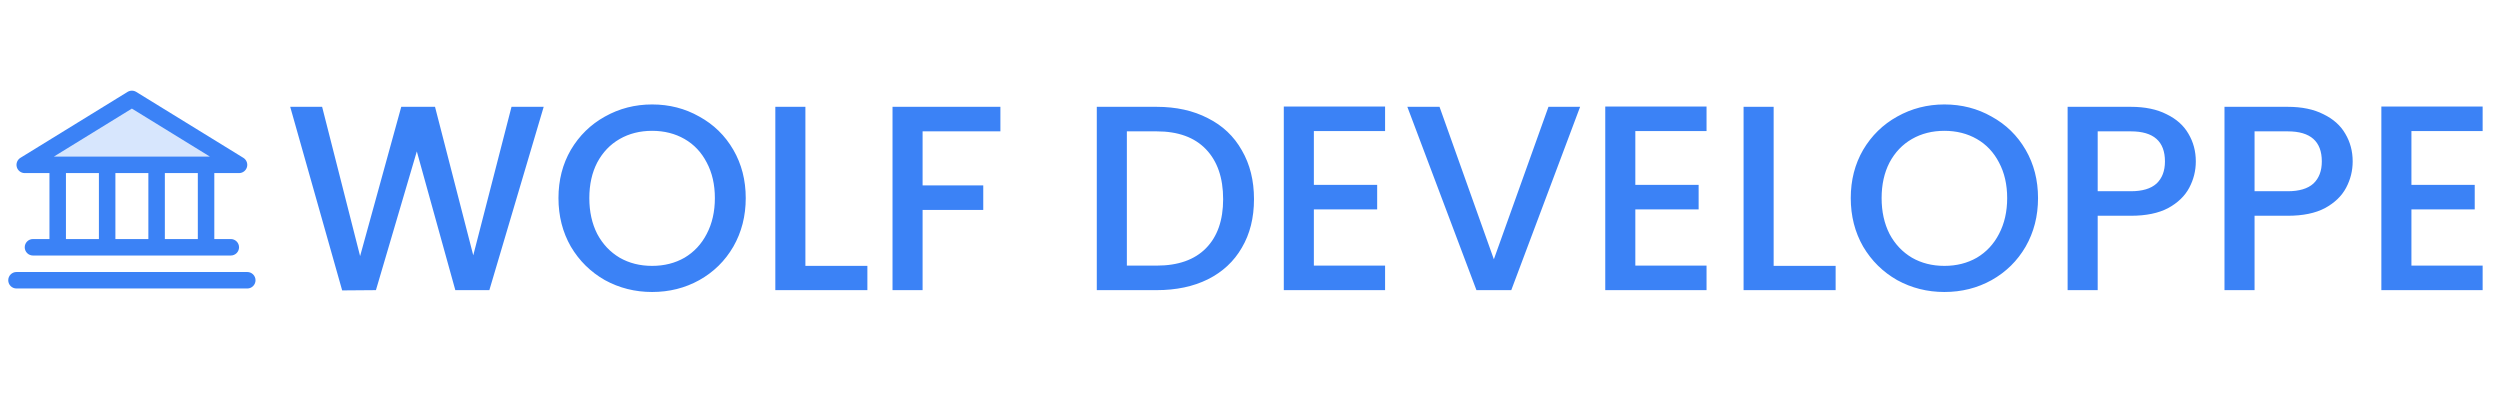 <svg width="3033" height="480" viewBox="0 0 3033 480" fill="none" xmlns="http://www.w3.org/2000/svg">
<path opacity="0.2" d="M290 200H30L160 120L290 200Z" fill="#3B82F6"/>
<path d="M30 210H60V290H40C37.348 290 34.804 291.053 32.929 292.929C31.054 294.804 30 297.347 30 300C30 302.652 31.054 305.195 32.929 307.071C34.804 308.946 37.348 310 40 310H280C282.652 310 285.196 308.946 287.071 307.071C288.946 305.195 290 302.652 290 300C290 297.347 288.946 294.804 287.071 292.929C285.196 291.053 282.652 290 280 290H260V210H290C292.176 209.997 294.292 209.286 296.026 207.972C297.761 206.659 299.02 204.816 299.612 202.722C300.205 200.628 300.098 198.399 299.308 196.371C298.519 194.344 297.09 192.629 295.238 191.487L165.238 111.487C163.662 110.519 161.849 110.006 160 110.006C158.151 110.006 156.338 110.519 154.762 111.487L24.762 191.487C22.91 192.629 21.481 194.344 20.692 196.371C19.902 198.399 19.796 200.628 20.388 202.722C20.98 204.816 22.239 206.659 23.974 207.972C25.709 209.286 27.824 209.997 30 210ZM80 210H120V290H80V210ZM180 210V290H140V210H180ZM240 290H200V210H240V290ZM160 131.737L254.675 190H65.325L160 131.737ZM310 340C310 342.652 308.946 345.195 307.071 347.071C305.196 348.946 302.652 350 300 350H20C17.348 350 14.804 348.946 12.929 347.071C11.054 345.195 10 342.652 10 340C10 337.347 11.054 334.804 12.929 332.929C14.804 331.053 17.348 330 20 330H300C302.652 330 305.196 331.053 307.071 332.929C308.946 334.804 310 337.347 310 340Z" fill="#3B82F6"/>
<path d="M659.6 129.6L593.68 352H552.4L505.68 183.68L456.08 352L415.12 352.32L352.08 129.6H390.8L436.88 310.72L486.8 129.6H527.76L574.16 309.76L620.56 129.6H659.6ZM791.128 354.24C770.434 354.24 751.341 349.44 733.848 339.84C716.568 330.027 702.808 316.48 692.568 299.2C682.541 281.707 677.528 262.08 677.528 240.32C677.528 218.56 682.541 199.04 692.568 181.76C702.808 164.48 716.568 151.04 733.848 141.44C751.341 131.627 770.434 126.72 791.128 126.72C812.034 126.72 831.128 131.627 848.408 141.44C865.901 151.04 879.661 164.48 889.688 181.76C899.714 199.04 904.728 218.56 904.728 240.32C904.728 262.08 899.714 281.707 889.688 299.2C879.661 316.48 865.901 330.027 848.408 339.84C831.128 349.44 812.034 354.24 791.128 354.24ZM791.128 322.56C805.848 322.56 818.968 319.253 830.488 312.64C842.008 305.813 850.968 296.213 857.368 283.84C863.981 271.253 867.288 256.747 867.288 240.32C867.288 223.893 863.981 209.493 857.368 197.12C850.968 184.747 842.008 175.253 830.488 168.64C818.968 162.027 805.848 158.72 791.128 158.72C776.408 158.72 763.288 162.027 751.768 168.64C740.248 175.253 731.181 184.747 724.568 197.12C718.168 209.493 714.968 223.893 714.968 240.32C714.968 256.747 718.168 271.253 724.568 283.84C731.181 296.213 740.248 305.813 751.768 312.64C763.288 319.253 776.408 322.56 791.128 322.56ZM977.105 322.56H1052.31V352H940.625V129.6H977.105V322.56ZM1213.69 129.6V159.36H1119.29V224.96H1192.89V254.72H1119.29V352H1082.81V129.6H1213.69ZM1403.27 129.6C1426.95 129.6 1447.64 134.187 1465.35 143.36C1483.27 152.32 1497.03 165.333 1506.62 182.4C1516.44 199.253 1521.35 218.987 1521.35 241.6C1521.35 264.213 1516.44 283.84 1506.62 300.48C1497.03 317.12 1483.27 329.92 1465.35 338.88C1447.64 347.627 1426.95 352 1403.27 352H1330.63V129.6H1403.27ZM1403.27 322.24C1429.29 322.24 1449.24 315.2 1463.11 301.12C1476.97 287.04 1483.91 267.2 1483.91 241.6C1483.91 215.787 1476.97 195.627 1463.11 181.12C1449.24 166.613 1429.29 159.36 1403.27 159.36H1367.11V322.24H1403.27ZM1593.98 159.04V224.32H1670.78V254.08H1593.98V322.24H1680.38V352H1557.5V129.28H1680.38V159.04H1593.98ZM1916.99 129.6L1833.47 352H1791.23L1707.39 129.6H1746.43L1812.35 314.56L1878.59 129.6H1916.99ZM1983.98 159.04V224.32H2060.78V254.08H1983.98V322.24H2070.38V352H1947.5V129.28H2070.38V159.04H1983.98ZM2151.79 322.56H2226.99V352H2115.31V129.6H2151.79V322.56ZM2358.94 354.24C2338.25 354.24 2319.15 349.44 2301.66 339.84C2284.38 330.027 2270.62 316.48 2260.38 299.2C2250.35 281.707 2245.34 262.08 2245.34 240.32C2245.34 218.56 2250.35 199.04 2260.38 181.76C2270.62 164.48 2284.38 151.04 2301.66 141.44C2319.15 131.627 2338.25 126.72 2358.94 126.72C2379.85 126.72 2398.94 131.627 2416.22 141.44C2433.71 151.04 2447.47 164.48 2457.5 181.76C2467.53 199.04 2472.54 218.56 2472.54 240.32C2472.54 262.08 2467.53 281.707 2457.5 299.2C2447.47 316.48 2433.71 330.027 2416.22 339.84C2398.94 349.44 2379.85 354.24 2358.94 354.24ZM2358.94 322.56C2373.66 322.56 2386.78 319.253 2398.3 312.64C2409.82 305.813 2418.78 296.213 2425.18 283.84C2431.79 271.253 2435.1 256.747 2435.1 240.32C2435.1 223.893 2431.79 209.493 2425.18 197.12C2418.78 184.747 2409.82 175.253 2398.3 168.64C2386.78 162.027 2373.66 158.72 2358.94 158.72C2344.22 158.72 2331.1 162.027 2319.58 168.64C2308.06 175.253 2298.99 184.747 2292.38 197.12C2285.98 209.493 2282.78 223.893 2282.78 240.32C2282.78 256.747 2285.98 271.253 2292.38 283.84C2298.99 296.213 2308.06 305.813 2319.58 312.64C2331.1 319.253 2344.22 322.56 2358.94 322.56ZM2663.96 195.84C2663.96 207.147 2661.29 217.813 2655.96 227.84C2650.62 237.867 2642.09 246.08 2630.36 252.48C2618.62 258.667 2603.58 261.76 2585.24 261.76H2544.92V352H2508.44V129.6H2585.24C2602.3 129.6 2616.7 132.587 2628.44 138.56C2640.38 144.32 2649.24 152.213 2655 162.24C2660.97 172.267 2663.96 183.467 2663.96 195.84ZM2585.24 232C2599.1 232 2609.45 228.907 2616.28 222.72C2623.1 216.32 2626.52 207.36 2626.52 195.84C2626.52 171.52 2612.76 159.36 2585.24 159.36H2544.92V232H2585.24ZM2854.27 195.84C2854.27 207.147 2851.6 217.813 2846.27 227.84C2840.94 237.867 2832.4 246.08 2820.67 252.48C2808.94 258.667 2793.9 261.76 2775.55 261.76H2735.23V352H2698.75V129.6H2775.55C2792.62 129.6 2807.02 132.587 2818.75 138.56C2830.7 144.32 2839.55 152.213 2845.31 162.24C2851.28 172.267 2854.27 183.467 2854.27 195.84ZM2775.55 232C2789.42 232 2799.76 228.907 2806.59 222.72C2813.42 216.32 2816.83 207.36 2816.83 195.84C2816.83 171.52 2803.07 159.36 2775.55 159.36H2735.23V232H2775.55ZM2925.54 159.04V224.32H3002.34V254.08H2925.54V322.24H3011.94V352H2889.06V129.28H3011.94V159.04H2925.54Z" fill="#3B82F6"/>
</svg>
